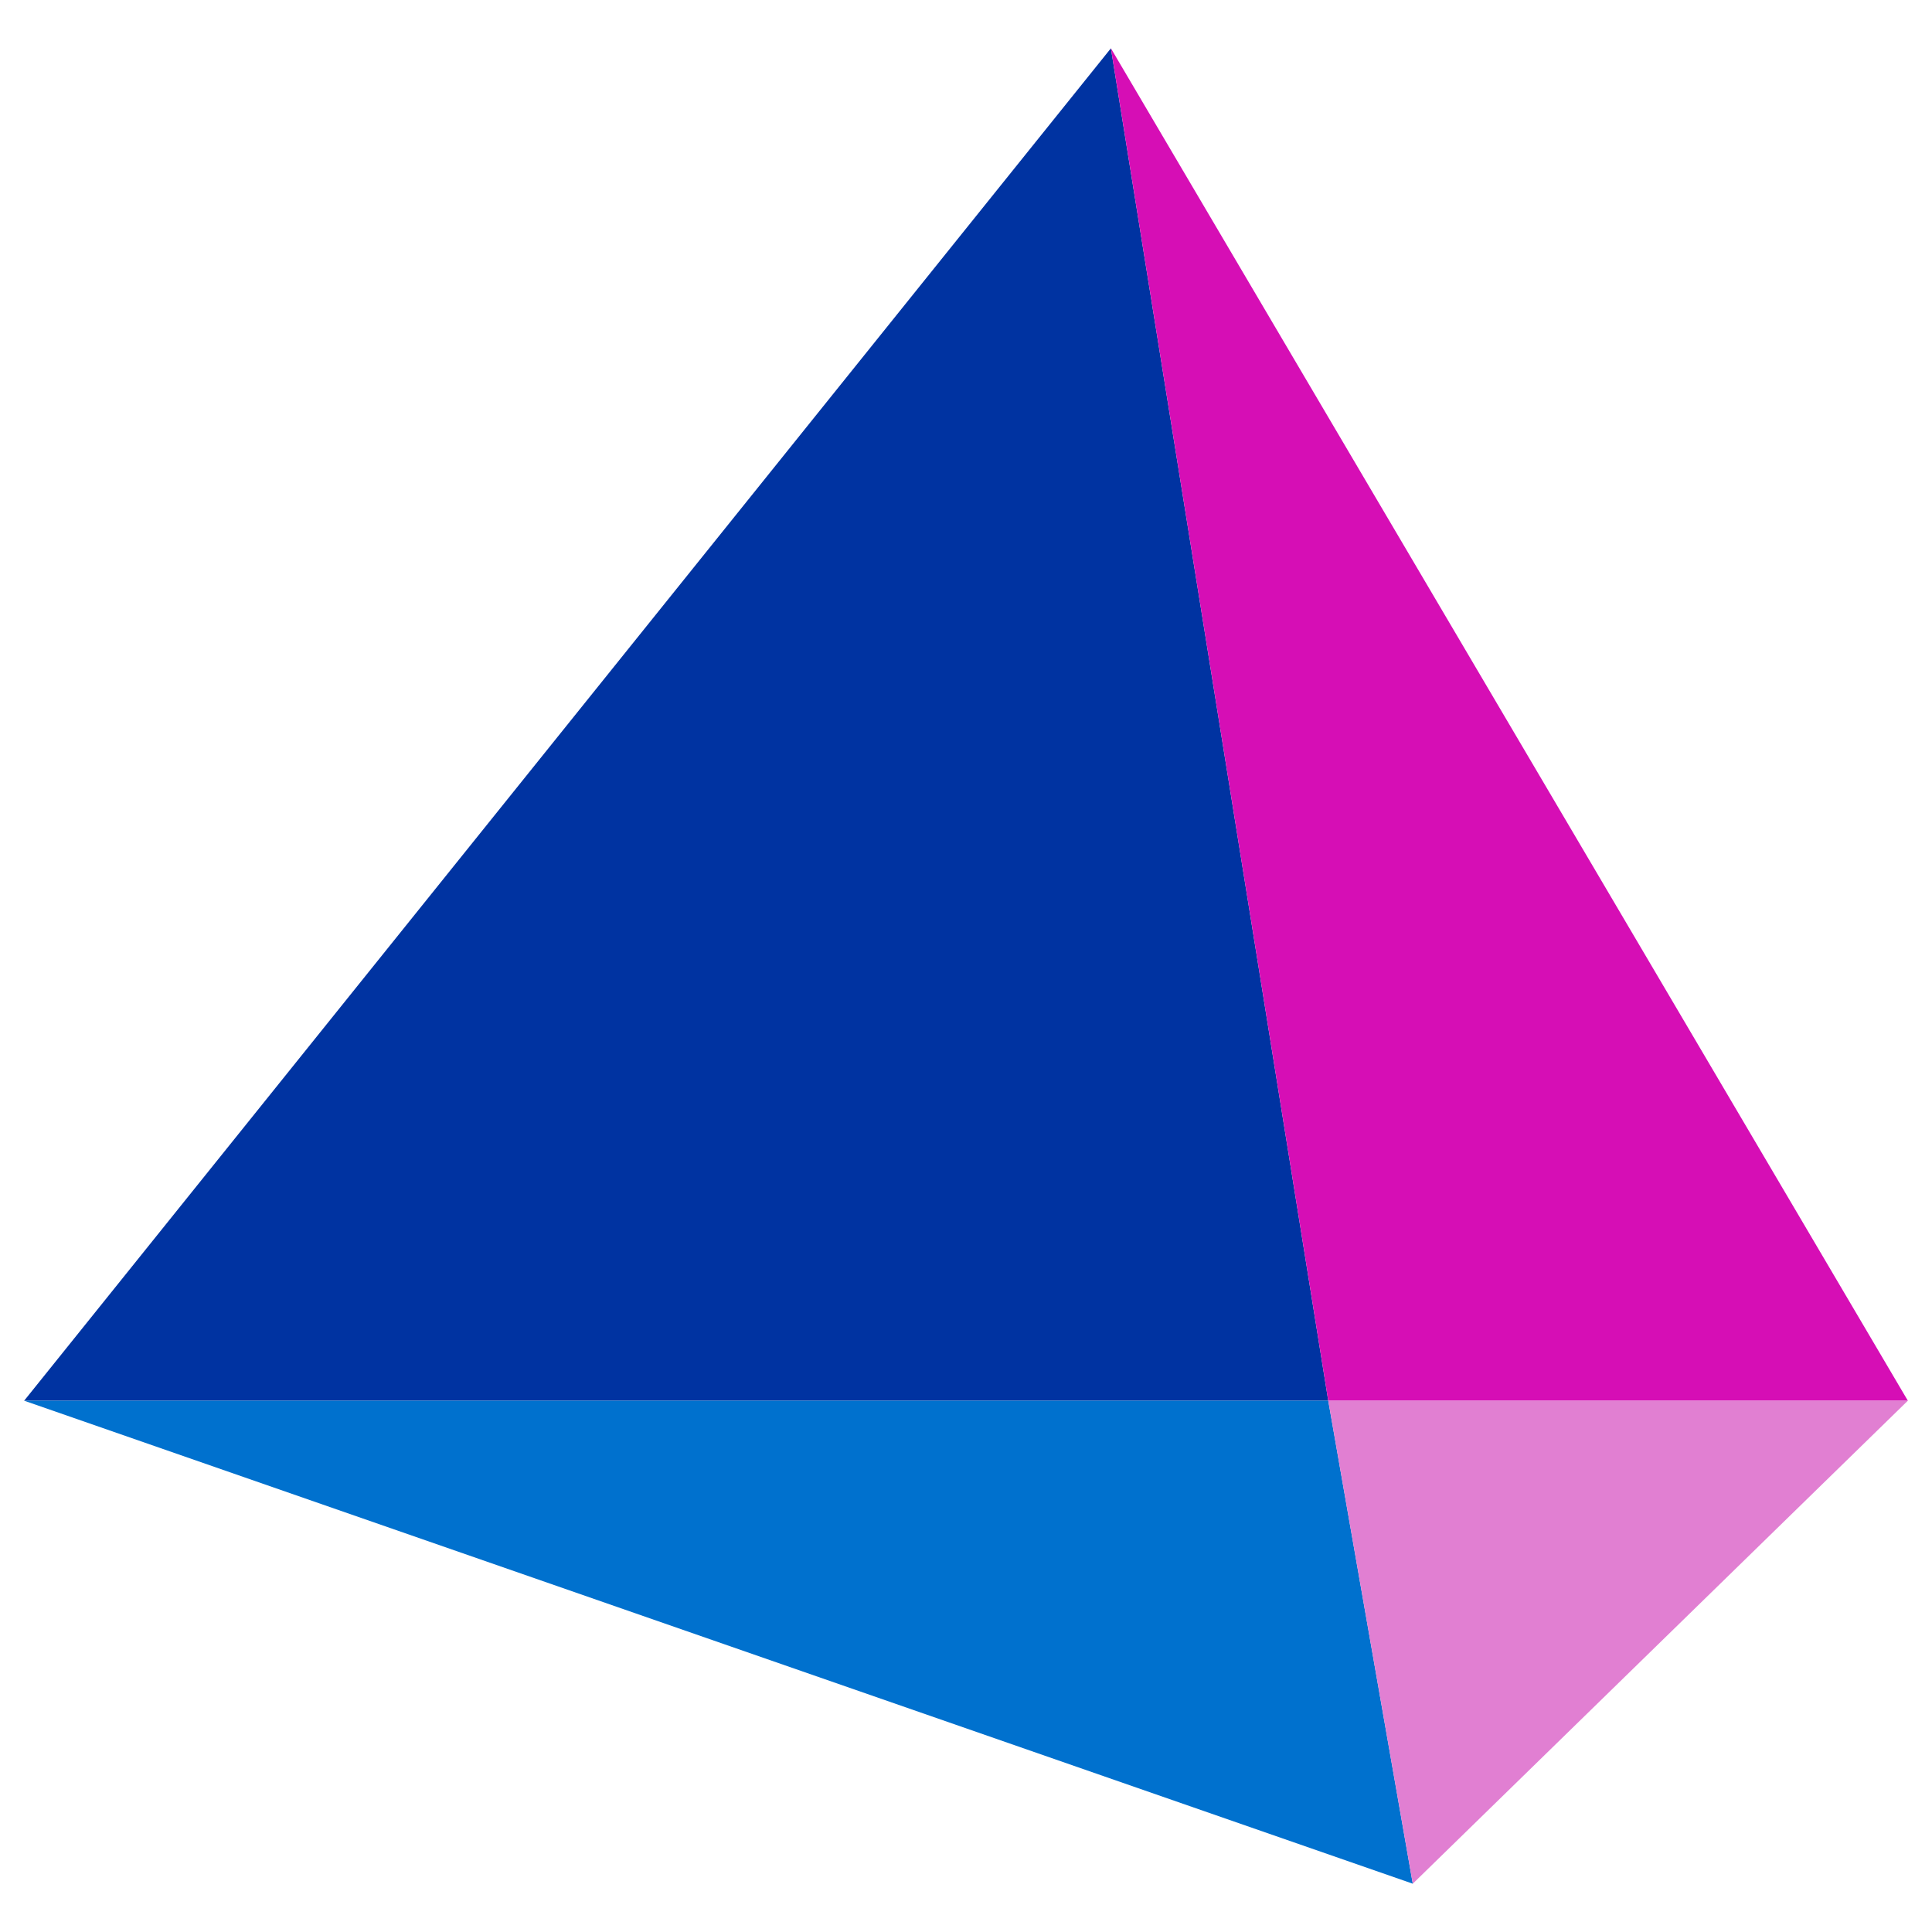 <svg xmlns="http://www.w3.org/2000/svg" viewBox="0 0 16 16"><path d="M9.2.4 11 11.6H.2L9.2.4z" style="fill:#0033a1"/><path d="m9.2.4 6.6 11.2H11L9.2.4z" style="fill:#d60eb5"/><path d="M.2 11.6H11l.7 4-11.5-4z" style="fill:#0071ce"/><path d="M11 11.6h4.8l-4.1 4-.7-4z" style="fill:#e17fd2"/></svg>
